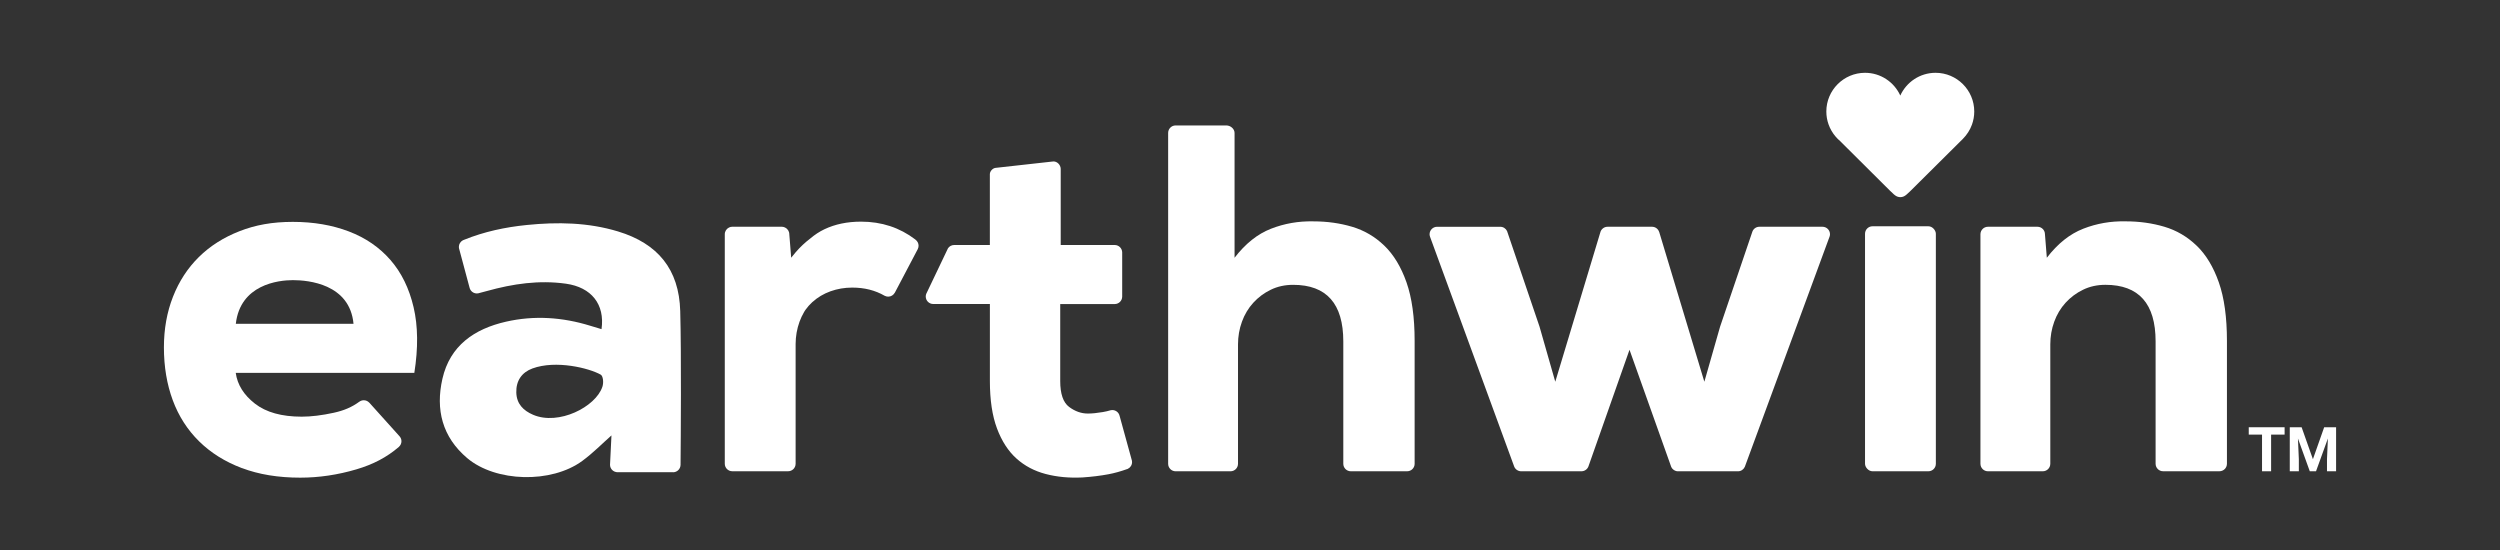 <svg viewBox="0 0 1080 237.8" xmlns="http://www.w3.org/2000/svg" data-name="Capa 1" id="Capa_1">
  <rect x="0" y="0" width="1080" height="237.8" fill="#333333" stroke="none"/>
  <defs>
    <style>
      .cls-1 {
        fill: #fff;
        stroke-width: 0px;
      }
    </style>
  </defs>
  <path d="M818.21,84c.12.1.24.21.36.31.03.03.08.06.13.09.63.47,1.39.77,2.24.77.94,0,1.61-.37,1.69-.42.13-.06.53-.33.61-.39.09-.07.28-.22.26-.2,1.21-1.04,1.99-1.84,1.99-1.84l22.5-22.35h0c1.71-1.72,3.06-3.81,3.9-6.13.64-1.77.99-3.68.99-5.67,0-9.22-7.5-16.72-16.72-16.72-6.76,0-12.6,4.04-15.23,9.83-2.63-5.79-8.46-9.83-15.23-9.83-9.22,0-16.72,7.5-16.72,16.72,0,1.94.33,3.81.95,5.55.7,1.98,1.76,3.79,3.1,5.34.57.67,1.2,1.29,1.87,1.86l21.51,21.4s.83.83,1.79,1.69h0Z" class="cls-1"></path>
  <path d="M790.39,102.18c.1-.31.17-.63.17-.98,0-1.79-1.45-3.24-3.24-3.24h-27.27c-1.33,0-2.46.8-2.96,1.94l-.12.34-13.89,40.87-6.8,23.8-19.5-64.68-.02-.02c-.42-1.3-1.63-2.25-3.07-2.25h-19.22c-1.55,0-2.84,1.09-3.16,2.54l-.02.05-19.41,64.36-6.8-23.8-13.77-40.52-.26-.77c-.52-1.09-1.63-1.85-2.92-1.85h-27.31c-1.79,0-3.24,1.45-3.24,3.24,0,.34.07.67.17.98l.13.37,36.26,99.01.02.05c.49,1.15,1.64,1.96,2.97,1.97h26.05c1.36,0,2.52-.84,3-2.03h0l17.77-50.46,17.77,49.89c.06.29.16.55.29.81.53,1.06,1.62,1.8,2.89,1.8h25.9c1.32,0,2.44-.79,2.95-1.91l.1-.26,36.53-99.22v-.02h.01Z" class="cls-1"></path>
  <path d="M948.95,106.14c-4.04-3.9-8.68-6.62-13.92-8.18s-10.84-2.34-16.79-2.34c-6.38-.14-12.47.92-18.28,3.19-5.81,2.27-11.05,6.45-15.73,12.54l-.81-10.15c0-1.78-1.44-3.23-3.22-3.24h-21.43c-1.78.01-3.22,1.46-3.22,3.24v99.15c0,1.79,1.45,3.24,3.24,3.24h23.7c1.79,0,3.24-1.45,3.24-3.24v-51.59c0-3.4.57-6.66,1.7-9.78,1.13-3.12,2.76-5.84,4.89-8.18,2.13-2.34,4.64-4.22,7.55-5.63,2.9-1.42,6.13-2.13,9.67-2.13,14.45,0,21.68,8.15,21.68,24.44v52.86h0c0,1.79,1.45,3.24,3.24,3.24h24.34c1.79,0,3.24-1.45,3.24-3.24v-53.08c0-10.2-1.17-18.63-3.51-25.29s-5.53-11.94-9.56-15.83h-.02Z" class="cls-1"></path>
  <path d="M611.12,200.35v-53.08c0-10.2-1.17-18.63-3.51-25.29s-5.53-11.94-9.56-15.83c-4.04-3.9-8.68-6.62-13.92-8.18s-10.84-2.34-16.79-2.34c-6.38-.14-12.47.92-18.28,3.19-5.81,2.27-11.05,6.45-15.73,12.54v-53.93c0-1.78-1.76-3.23-3.54-3.24h-21.93c-1.78.01-3.22,1.46-3.22,3.24v142.93c0,1.79,1.45,3.24,3.24,3.24h23.7c1.79,0,3.24-1.45,3.24-3.24v-51.59c0-3.4.57-6.66,1.7-9.78,1.13-3.12,2.76-5.84,4.89-8.18,2.13-2.34,4.64-4.22,7.55-5.63,2.9-1.42,6.13-2.13,9.67-2.13,14.45,0,21.68,8.15,21.68,24.44v52.86h0c0,1.79,1.45,3.24,3.24,3.24h24.34c1.79,0,3.24-1.45,3.24-3.24h-.01Z" class="cls-1"></path>
  <rect ry="3.24" rx="3.24" height="105.84" width="30.6" y="97.75" x="805.69" class="cls-1"></rect>
  <path d="M395.48,103.51s-.06-.05-.09-.07c-6.73-5.12-14.53-7.69-23.42-7.69-5.95,0-11.23,1.1-15.83,3.29-2.16,1.03-4.2,2.37-6.12,4.01-2.18,1.65-4.28,3.6-6.27,5.9-.66.76-1.32,1.55-1.96,2.39l-.81-10.15c0-1.27-.74-2.36-1.81-2.89-.43-.21-.9-.34-1.41-.35h-21.43c-.51,0-.99.13-1.41.35-1.07.53-1.81,1.62-1.81,2.89v99.15c0,1.79,1.45,3.24,3.24,3.24h24.12c1.79,0,3.24-1.45,3.24-3.24v-51.72c.01-3.35.58-6.57,1.69-9.64.55-1.5,1.21-2.9,1.99-4.22.11-.18.22-.35.33-.53.09-.13.17-.27.26-.39.87-1.22,1.85-2.33,2.95-3.33,2.27-2.05,4.89-3.61,7.86-4.68,2.98-1.06,6.09-1.59,9.35-1.59,5.28,0,9.86,1.13,14.07,3.55l.09.03c.43.21.9.33,1.41.33,1.22,0,2.28-.69,2.83-1.69h.02s9.93-18.87,9.93-18.87v-.02c.21-.43.34-.91.34-1.42,0-1.09-.54-2.04-1.36-2.63h0Z" class="cls-1"></path>
  <path d="M486.9,202.67c.08-.03.17-.07.25-.1,1.12-.51,1.9-1.63,1.9-2.94,0-.22-.02-.43-.06-.64l-.03-.1-5.27-19.16-.02-.06c-.32-1.45-1.61-2.53-3.16-2.53-.22,0-.43.02-.63.06-.06.02-.12.03-.18.05-1.01.3-2.1.56-3.29.76-2.48.43-4.64.64-6.48.64-2.83,0-5.53-.96-8.08-2.87s-3.83-5.63-3.83-11.16v-33.27h23.54c1.77,0,3.21-1.42,3.23-3.19v-19.17c-.05-1.73-1.45-3.12-3.18-3.15h-23.38v-32.92c-.04-1.74-1.61-3.27-3.2-3.17l-.76.08-23.38,2.6-.83.09c-1.29.16-2.42,1.52-2.44,2.68v30.64h-15.44c-1.11.01-2.09.58-2.66,1.44l-.35.74-8.9,18.64-.12.24c-.15.37-.23.77-.23,1.19,0,1.78,1.44,3.23,3.23,3.24h24.48v33.27c0,8.22,1.03,15.05,3.08,20.51,2.05,5.45,4.85,9.78,8.39,12.96,3.54,3.19,7.76,5.42,12.65,6.7,4.89,1.28,10.17,1.77,15.83,1.49,4.11-.28,7.86-.74,11.26-1.38,2.56-.48,5.23-1.22,8.03-2.22h.03Z" class="cls-1"></path>
  <path d="M290.76,204.02c1.78,0,3.22-1.44,3.24-3.22v-.04c.1-11.04.38-47.37-.14-66.37-.49-18.05-9.68-29.2-26.92-34.42-12.88-3.9-26.11-4.12-39.41-2.77-9.3.94-18.34,2.86-27.05,6.39-.18.07-.35.15-.53.22-1.02.55-1.72,1.61-1.72,2.85,0,.2.02.4.06.59.03.1.05.2.08.3,1.49,5.56,2.94,10.97,4.45,16.61,0,.04.02.09.04.13.34,1.42,1.61,2.48,3.14,2.48.21,0,.41-.02.6-.06.07-.02.15-.04.22-.06,1.25-.33,2.41-.63,3.55-.94,11.19-3.11,22.48-4.79,34.14-3.15,10.92,1.54,16.88,8.85,15.35,19.63-1.65-.5-3.27-.97-4.88-1.47-11.99-3.7-24.2-4.54-36.41-1.75-13.6,3.1-24.18,10.29-27.45,24.68-3.01,13.25-.09,25.13,10.72,34.26,12.31,10.4,36.33,11.05,49.74,1.18,4.64-3.42,8.73-7.6,12.57-10.99-.18,3.68-.39,8-.61,12.47,0,.06-.01.23-.01.25,0,.21.03.42.07.62.01.07.04.13.06.19.04.13.07.26.12.38.03.07.07.14.11.21.05.11.11.21.17.31.05.07.1.13.15.2.07.09.14.18.22.26.06.06.12.12.18.17.08.07.17.15.26.21.07.05.14.1.21.14.1.06.19.11.3.16.08.04.16.07.24.1.11.04.22.07.33.1.08.02.17.04.26.06.04,0,.07.02.11.03.14.02.29.03.43.03h24.01v.03ZM260.21,167.14c-2.89,8.63-18.88,16.79-29.92,12.04-4.24-1.82-7.11-4.71-7.25-9.61-.14-5.1,2.39-8.72,6.98-10.4,10.16-3.72,24.47-.15,29.48,2.67,1.01.57,1.37,3.33.72,5.3h-.01Z" class="cls-1"></path>
  <path d="M104.52,202.21c7.3,2.76,15.69,4.14,25.18,4.14,8.08,0,16.19-1.2,24.33-3.61,7.15-2.12,13.04-5.17,18.28-9.68.02-.01.03-.04.04-.05.66-.59,1.08-1.45,1.08-2.4,0-.83-.32-1.57-.83-2.14l-.17-.19-12.89-14.33h-.02c-.59-.64-1.43-1.04-2.37-1.04-.7,0-1.34.23-1.87.6,0,0-.02,0-.03.01-3.27,2.4-6.72,3.84-11.01,4.78-5.17,1.13-9.81,1.7-13.92,1.7-8.64,0-15.37-1.88-20.19-5.63s-7.58-8.18-8.29-13.28h77.15c1.7-10.77,1.59-20.23-.32-28.37-1.91-8.15-5.24-14.95-9.99-20.4-4.75-5.46-10.73-9.57-17.96-12.33s-15.3-4.14-24.23-4.14-16.19,1.35-23.06,4.04c-6.87,2.69-12.72,6.41-17.53,11.16-4.82,4.75-8.54,10.45-11.16,17.11s-3.93,13.96-3.93,21.89c0,8.36,1.28,15.97,3.82,22.85,2.55,6.87,6.34,12.79,11.37,17.74,5.03,4.96,11.19,8.82,18.49,11.58h.03ZM126.52,121.02c6.72,0,24.6,1.66,26.2,18.87h-50.85c1.92-16.93,18.28-18.87,24.65-18.87Z" class="cls-1"></path>
  <polygon points="971.46 187.75 977.2 187.75 977.2 203.59 981.12 203.59 981.12 187.75 986.95 187.75 986.95 184.57 971.46 184.57 971.46 187.75" class="cls-1"></polygon>
  <polygon points="1004.04 184.57 999.18 198.37 994.3 184.57 989.18 184.57 989.18 203.59 993.1 203.59 993.1 198.39 992.71 189.43 997.83 203.59 1000.52 203.59 1005.65 189.42 1005.26 198.39 1005.26 203.59 1009.19 203.59 1009.19 184.57 1004.04 184.57" class="cls-1"></polygon>
</svg>